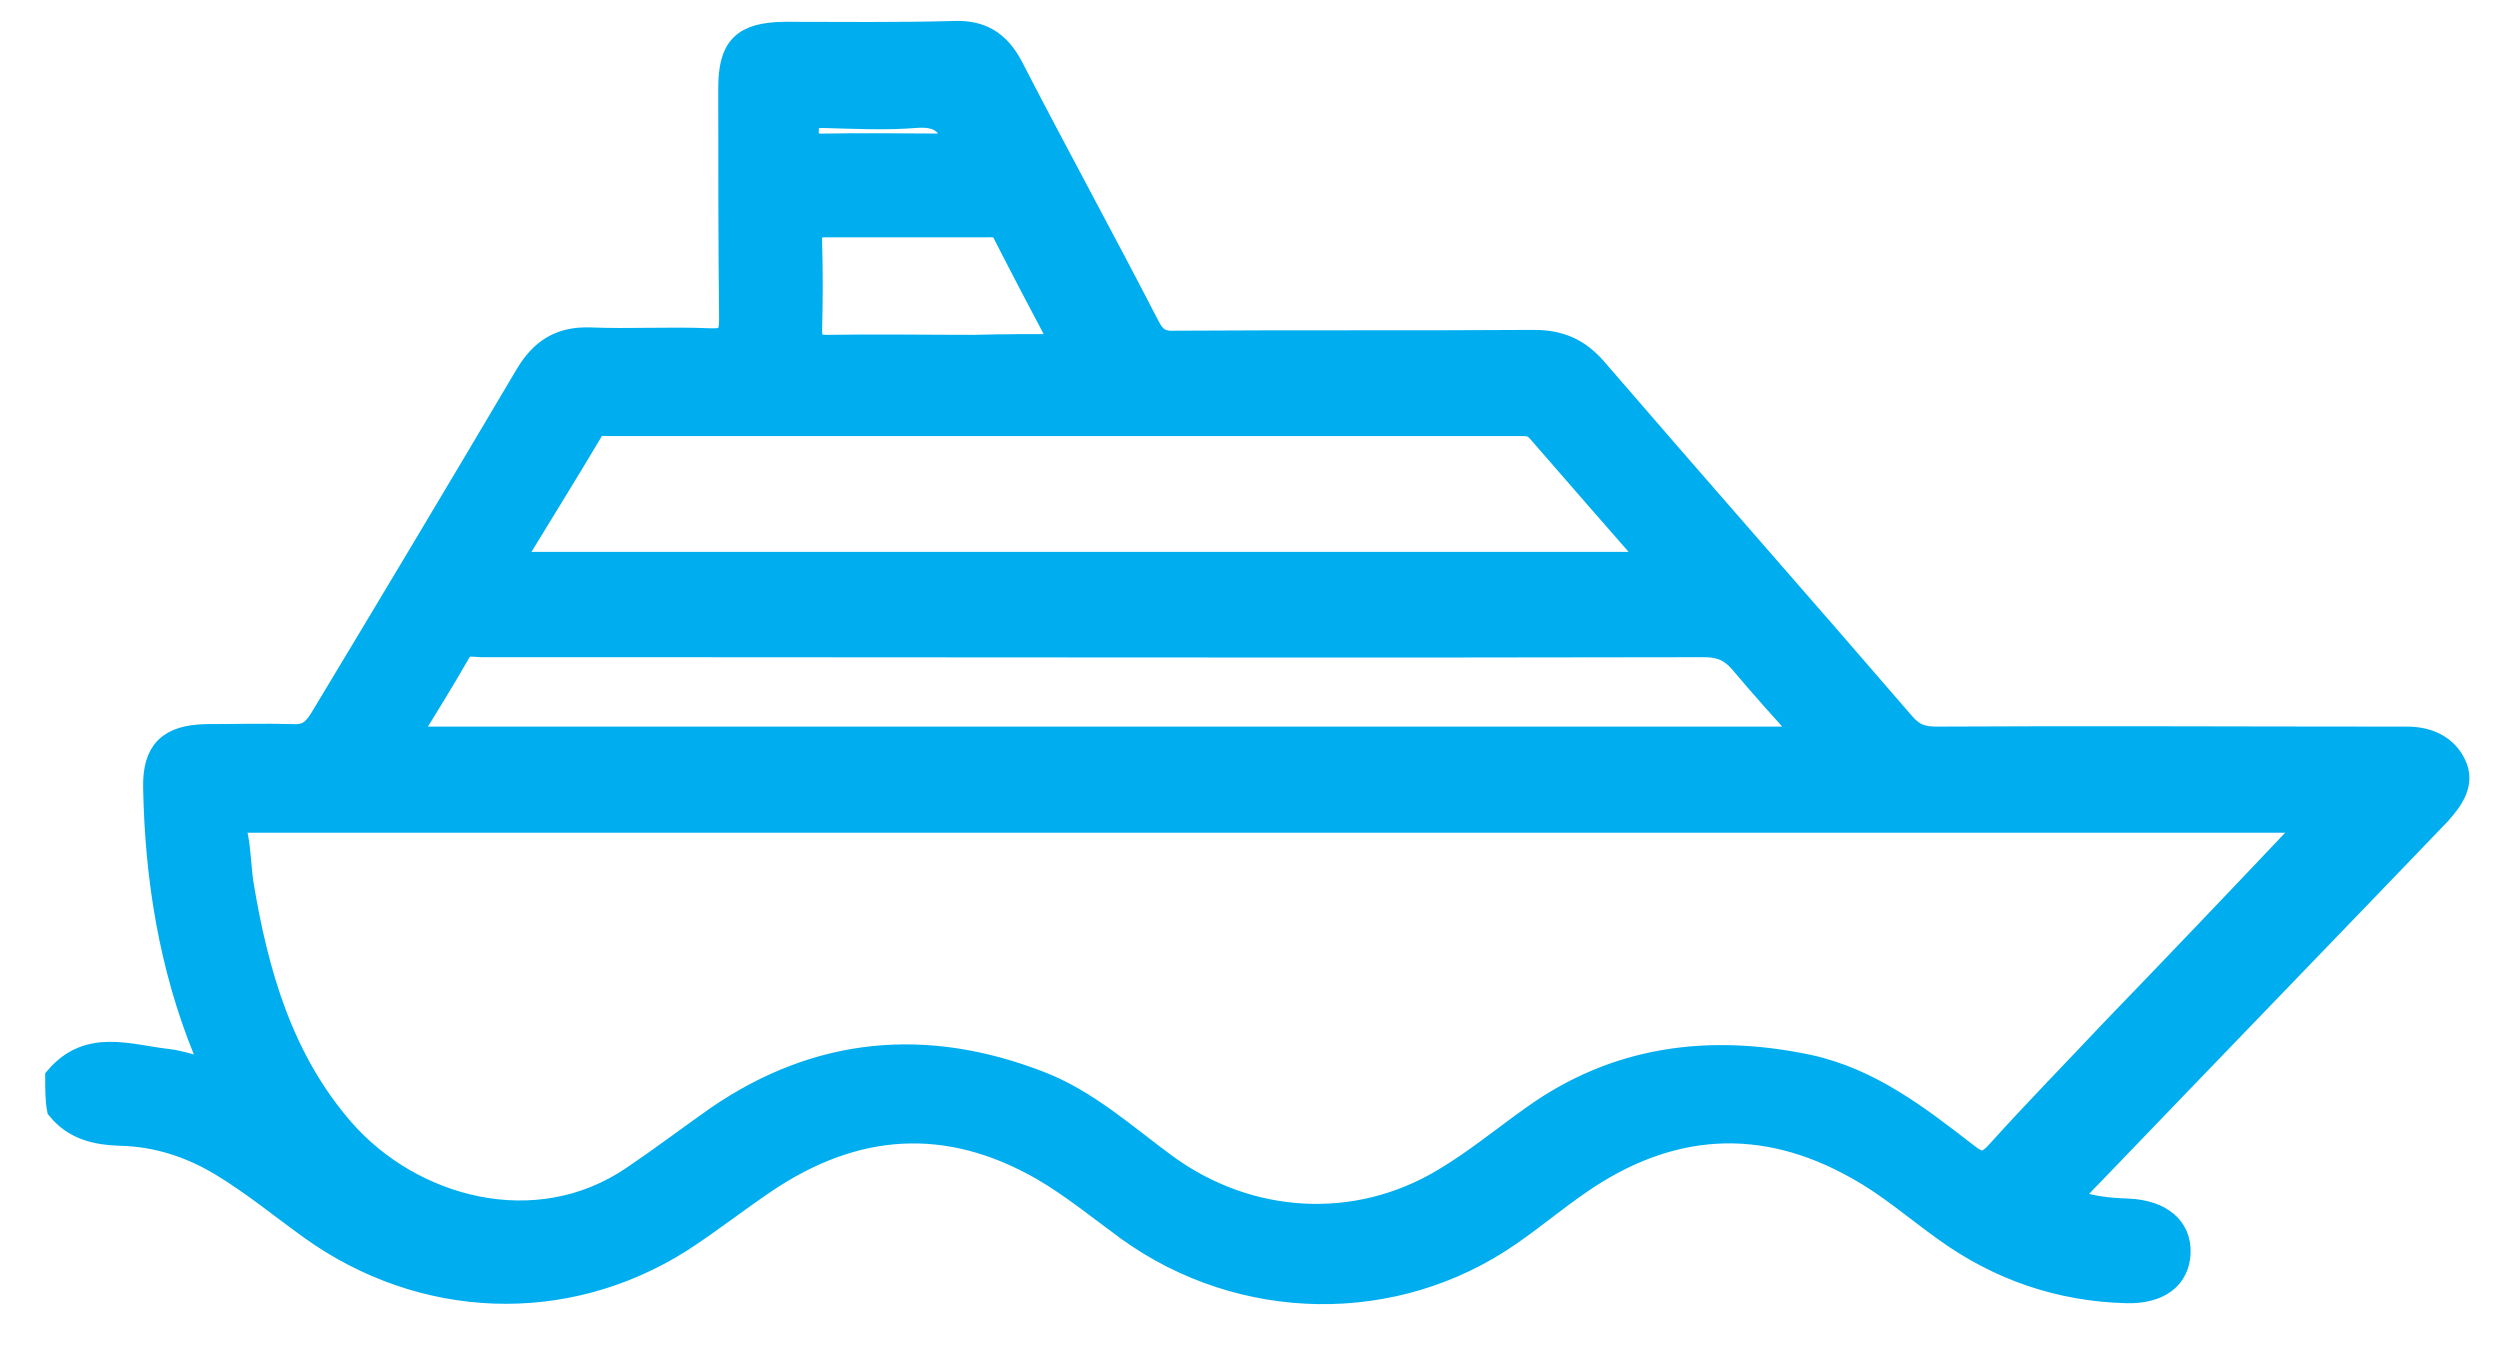 <svg width="50" height="27" viewBox="0 0 50 27" fill="none" xmlns="http://www.w3.org/2000/svg">
<path d="M1.154 21.557C1.785 20.828 2.581 21.142 3.328 21.225C3.627 21.258 3.926 21.374 4.208 21.441C4.291 21.258 4.175 21.126 4.108 20.993C3.428 19.32 3.146 17.548 3.113 15.759C3.096 15.03 3.395 14.749 4.125 14.732C4.706 14.732 5.287 14.716 5.851 14.732C6.15 14.749 6.283 14.633 6.432 14.401C7.81 12.115 9.187 9.813 10.549 7.51C10.847 7.013 11.213 6.781 11.793 6.798C12.59 6.831 13.387 6.781 14.184 6.815C14.532 6.831 14.632 6.748 14.632 6.384C14.615 4.843 14.615 3.303 14.615 1.763C14.615 0.951 14.881 0.702 15.677 0.686C16.823 0.686 17.951 0.702 19.097 0.669C19.628 0.653 19.96 0.868 20.209 1.332C21.105 3.071 22.051 4.794 22.947 6.533C23.08 6.798 23.23 6.881 23.512 6.864C25.902 6.848 28.292 6.864 30.682 6.848C31.197 6.848 31.562 7.013 31.894 7.394C33.935 9.763 36.01 12.115 38.052 14.484C38.251 14.716 38.433 14.782 38.732 14.782C41.736 14.765 44.757 14.782 47.762 14.782C47.894 14.782 48.011 14.782 48.143 14.782C48.558 14.782 48.907 14.947 49.073 15.295C49.255 15.66 49.023 15.975 48.774 16.256C46.467 18.658 44.143 21.06 41.836 23.462C41.67 23.627 41.521 23.793 41.338 23.991C41.753 24.174 42.168 24.207 42.583 24.223C43.214 24.256 43.579 24.571 43.562 25.052C43.546 25.549 43.164 25.83 42.533 25.814C41.205 25.78 39.994 25.366 38.915 24.588C38.334 24.174 37.786 23.693 37.155 23.346C35.247 22.269 33.371 22.401 31.578 23.644C31.097 23.975 30.666 24.339 30.184 24.671C27.894 26.261 24.84 26.211 22.566 24.571C22.001 24.157 21.453 23.71 20.856 23.362C18.947 22.269 17.088 22.401 15.279 23.627C14.715 24.008 14.167 24.439 13.603 24.803C11.296 26.261 8.457 26.145 6.233 24.555C5.635 24.124 5.071 23.66 4.44 23.279C3.81 22.898 3.129 22.683 2.415 22.666C1.918 22.65 1.503 22.55 1.187 22.169C1.154 21.987 1.154 21.772 1.154 21.557ZM46.284 16.405C46.052 16.405 45.919 16.405 45.803 16.405C32.242 16.405 18.682 16.405 5.121 16.405C5.071 16.405 5.021 16.405 4.988 16.405C4.756 16.372 4.656 16.438 4.706 16.703C4.772 17.018 4.772 17.349 4.822 17.681C5.121 19.486 5.619 21.209 6.847 22.617C8.225 24.19 10.731 24.886 12.673 23.561C13.237 23.18 13.785 22.766 14.35 22.368C16.375 20.977 18.532 20.795 20.79 21.672C21.736 22.037 22.499 22.733 23.312 23.329C24.972 24.538 27.13 24.671 28.89 23.61C29.504 23.246 30.068 22.782 30.649 22.368C32.325 21.159 34.184 20.927 36.16 21.341C37.388 21.606 38.35 22.352 39.313 23.097C39.579 23.312 39.728 23.329 39.977 23.047C40.724 22.219 41.487 21.441 42.251 20.629C43.579 19.254 44.89 17.879 46.284 16.405ZM10.183 11.287C17.852 11.287 25.454 11.287 33.122 11.287C32.309 10.359 31.545 9.481 30.782 8.604C30.666 8.471 30.549 8.471 30.4 8.471C24.325 8.471 18.267 8.471 12.192 8.471C12.059 8.471 11.91 8.438 11.827 8.587C11.296 9.481 10.748 10.359 10.183 11.287ZM8.109 14.782C17.52 14.782 26.831 14.782 36.209 14.782C35.711 14.235 35.263 13.738 34.832 13.225C34.616 12.976 34.4 12.894 34.068 12.894C27.064 12.91 20.059 12.894 13.055 12.894C11.91 12.894 10.781 12.894 9.636 12.894C9.47 12.894 9.287 12.827 9.171 13.026C8.839 13.606 8.49 14.169 8.109 14.782ZM21.288 6.931C20.856 6.119 20.474 5.39 20.093 4.645C20.009 4.479 19.877 4.496 19.727 4.496C18.665 4.496 17.603 4.496 16.541 4.496C16.291 4.496 16.175 4.545 16.192 4.827C16.209 5.423 16.209 6.003 16.192 6.599C16.192 6.864 16.275 6.947 16.541 6.947C17.52 6.931 18.499 6.947 19.478 6.947C20.059 6.931 20.64 6.931 21.288 6.931ZM19.13 2.922C19.014 2.425 18.781 2.276 18.317 2.309C17.702 2.359 17.072 2.326 16.441 2.309C16.192 2.309 16.125 2.392 16.125 2.624C16.125 2.839 16.192 2.922 16.424 2.922C17.304 2.905 18.2 2.922 19.13 2.922Z" fill="#00AEEF" stroke="#00AEEF" stroke-width="0.5"/>
</svg>
